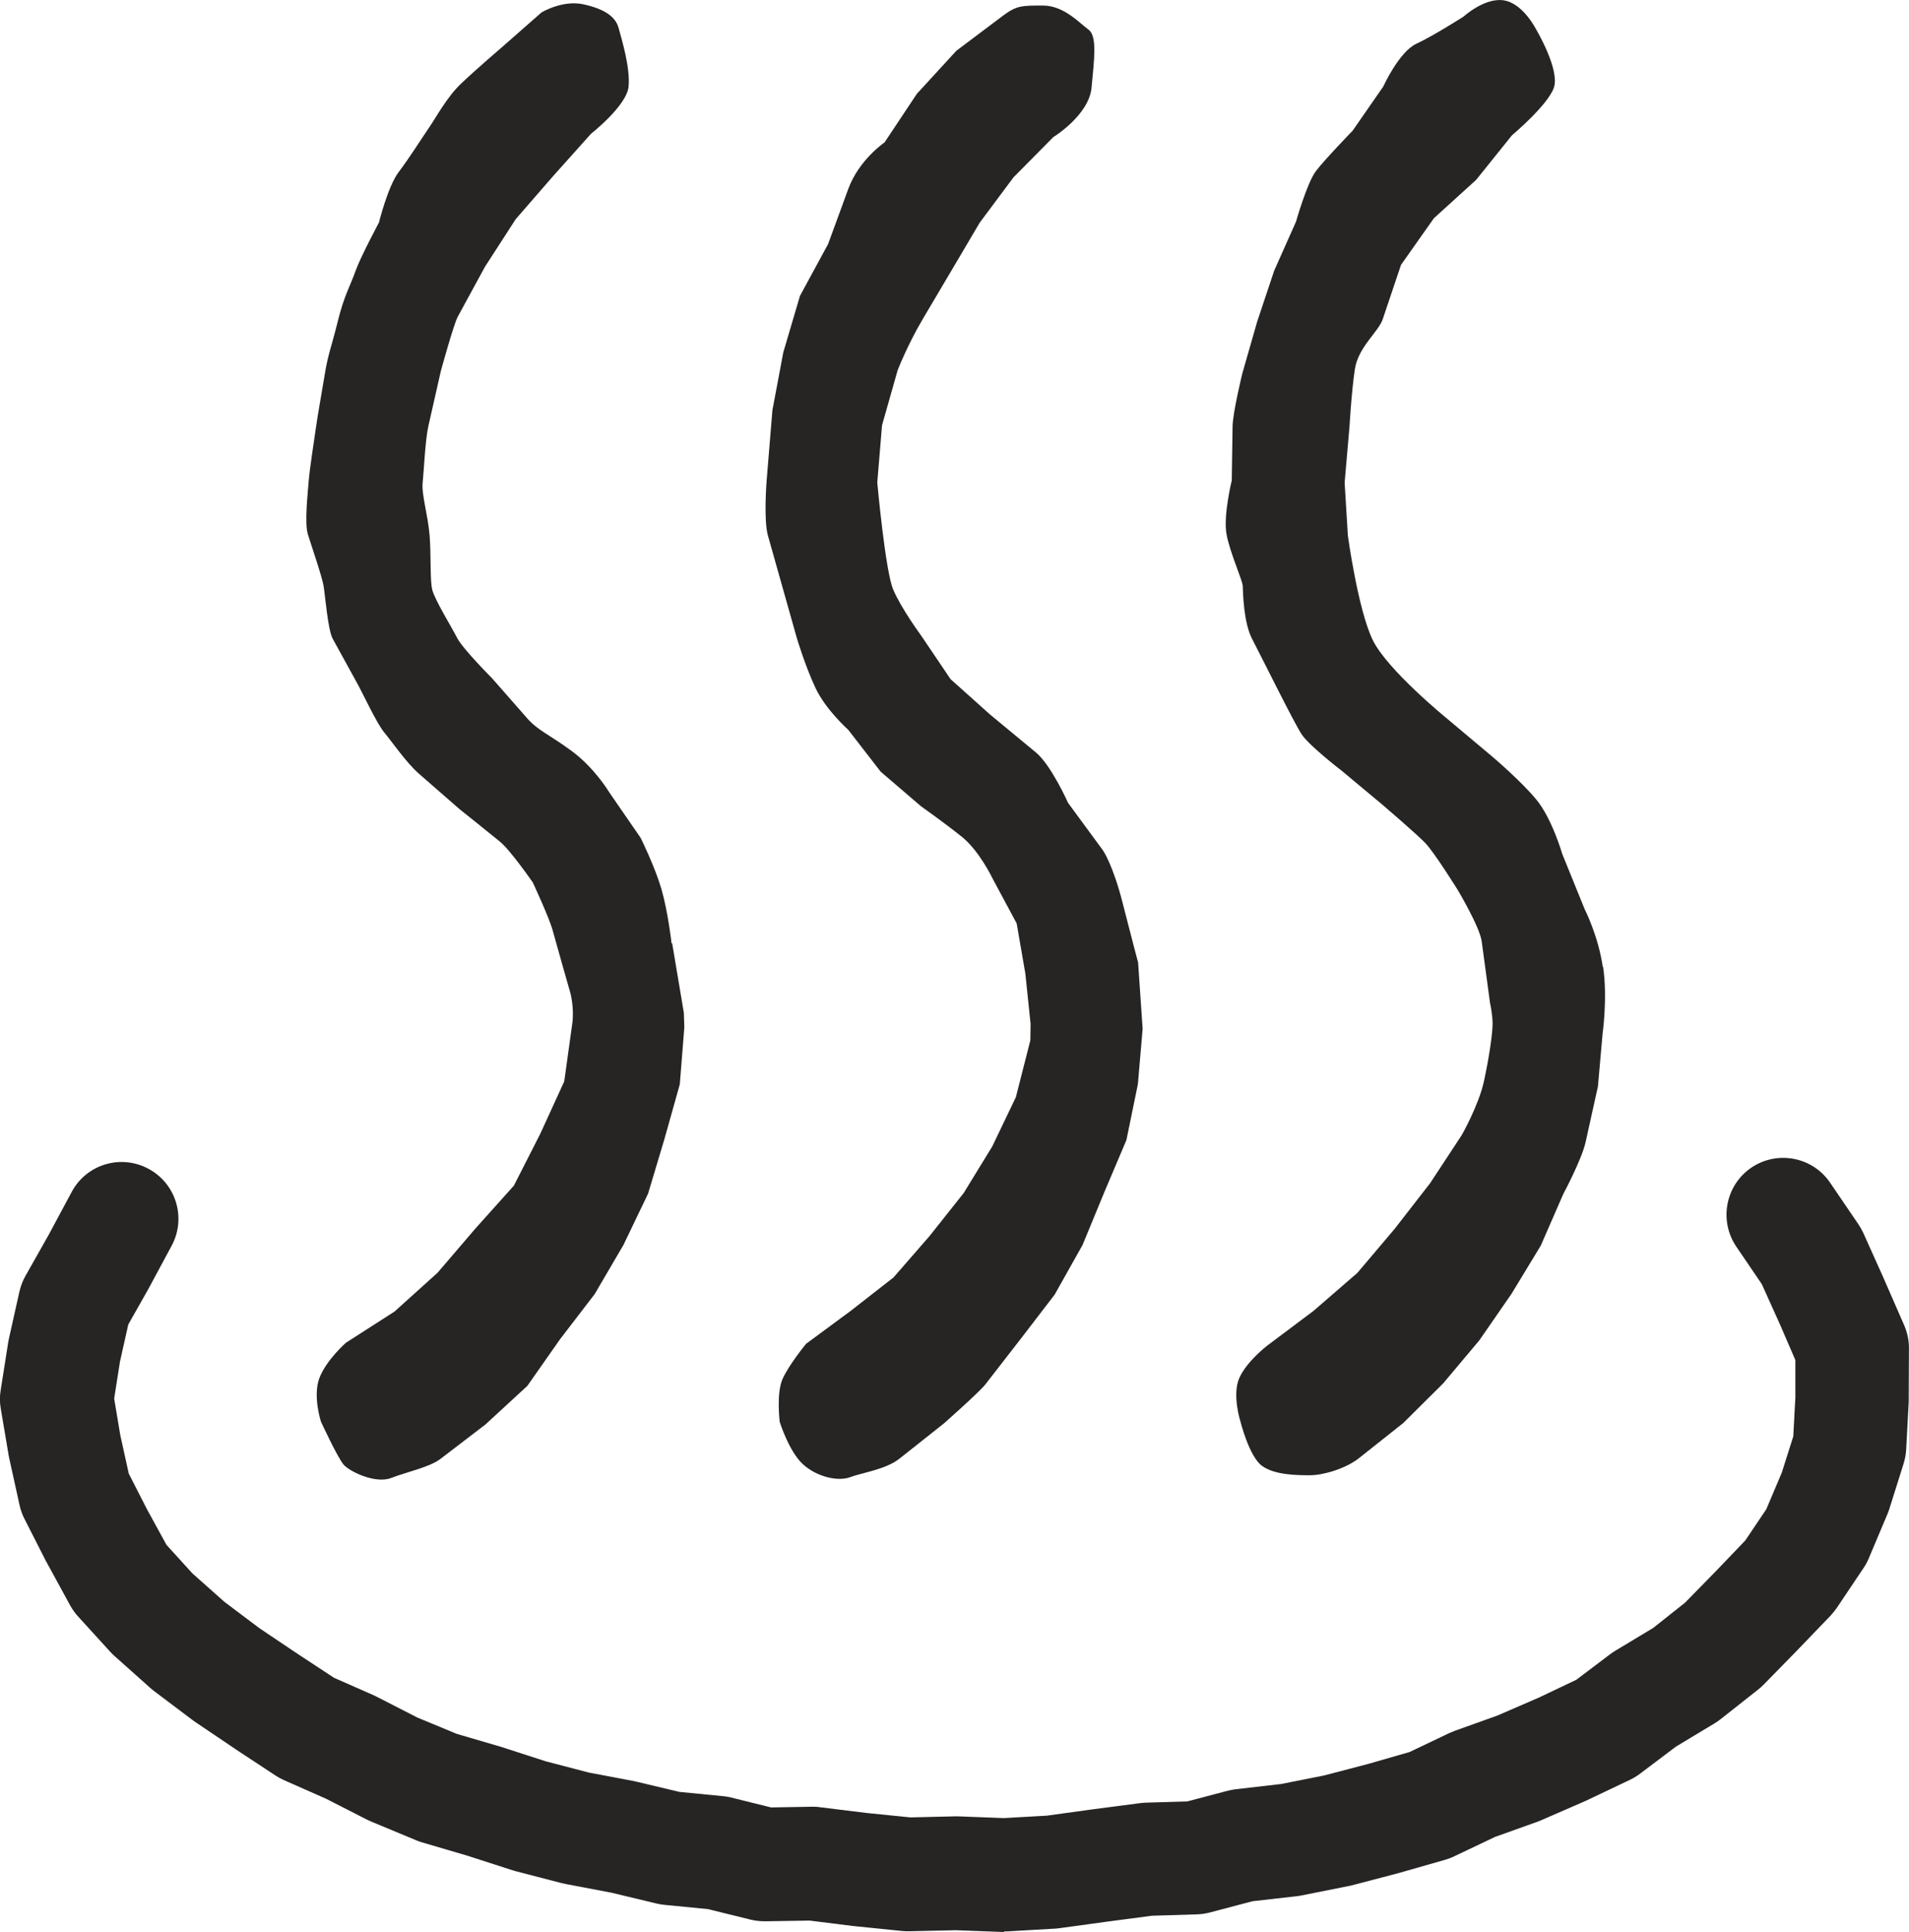 <svg fill="none" height="169" viewBox="0 0 167 169" width="167" xmlns="http://www.w3.org/2000/svg" xmlns:xlink="http://www.w3.org/1999/xlink"><clipPath id="a"><path d="m0 0h167v169h-167z"/></clipPath><g clip-path="url(#a)" fill="#272424"><path d="m140.213 84.586c-.395-2.729-1.58-5.041-1.58-5.041l-1.964-4.838s-.902-3.124-2.289-4.788c-1.388-1.663-3.798-3.702-3.798-3.702l-4.021-3.378s-5.195-4.23-6.471-6.847c-1.286-2.617-2.177-9.129-2.177-9.129l-.284-4.646.426-4.909s.172-3.023.465-4.991c.294-1.968 2.066-3.276 2.441-4.392.375-1.116 1.6-4.757 1.6-4.757l2.876-4.078 3.697-3.357 3.129-3.895s3.069-2.566 3.656-4.128c.588-1.562-1.529-5.122-1.529-5.122s-1.144-2.292-2.826-2.556c-1.681-.274-3.534 1.42-3.534 1.42s-2.613 1.674-4.122 2.374c-1.519.7-2.906 3.753-2.906 3.753l-2.674 3.855s-2.451 2.526-3.21 3.53c-.77 1.004-1.742 4.423-1.742 4.423l-1.914 4.301-1.489 4.463-1.296 4.524s-.841 3.439-.851 4.636c-.02 1.197-.071 4.717-.071 4.717s-.76 3.084-.456 4.717 1.398 4.007 1.418 4.524.061 3.185.82 4.625c.76 1.45 3.656 7.324 4.335 8.348.689 1.024 3.494 3.175 3.494 3.175l3.565 2.972s2.916 2.495 3.737 3.337c.82.852 2.845 4.108 2.845 4.108s1.925 3.216 2.107 4.514c.182 1.298.729 5.396.729 5.396s.223.984.223 1.816c0 .832-.304 2.962-.76 5.041-.455 2.079-1.934 4.686-1.934 4.686l-2.775 4.22-3.089 3.976-3.271 3.865-3.828 3.317-4.041 3.032s-1.813 1.38-2.461 2.851.102 3.804.102 3.804.759 3.053 1.883 3.874c1.124.822 3.119.822 4.223.822s3.089-.558 4.284-1.511c1.195-.954 3.849-3.054 3.849-3.054l3.494-3.469 3.169-3.773 2.806-4.057 2.562-4.22 1.975-4.524s1.62-3.023 1.954-4.554c.335-1.532 1.074-4.849 1.074-4.849l.405-4.595s.446-3.124.051-5.853z"/><path d="m58.749 82.517s-.304-2.719-.881-4.727c-.587-2.008-1.823-4.494-1.823-4.494l-2.755-3.997s-1.256-2.11-3.261-3.591c-2.015-1.481-2.947-1.785-3.899-2.861-.952-1.085-3.089-3.52-3.089-3.52s-2.552-2.556-3.048-3.52c-.496-.964-1.975-3.368-2.177-4.21-.213-.842-.091-2.891-.233-4.747-.152-1.856-.719-3.571-.608-4.636.111-1.065.223-3.712.496-4.93s1.094-4.828 1.094-4.828 1.104-4.037 1.478-4.747c.385-.71 2.38-4.372 2.38-4.372l2.694-4.169 3.261-3.753 3.332-3.723s3.139-2.455 3.281-4.139-.598-4.078-.871-5.092c-.274-1.004-1.215-1.664-3.058-2.079-1.853-.416-3.696.71-3.696.71l-3.534 3.104s-2.299 1.968-3.524 3.144c-1.226 1.177-2.127 2.881-2.775 3.824-.648.943-1.732 2.668-2.663 3.895-.932 1.227-1.722 4.412-1.722 4.412s-1.6 2.982-2.046 4.23c-.435 1.248-1.013 2.181-1.56 4.433-.557 2.252-.841 2.83-1.124 4.565-.283 1.724-.618 3.55-.77 4.636-.152 1.085-.547 3.591-.638 4.676-.081 1.085-.385 3.723-.081 4.717.304.994 1.236 3.682 1.377 4.524.142.842.375 3.854.8 4.625.425.771 1.955 3.56 2.258 4.108.304.548 1.62 3.347 2.258 4.098.628.751 1.934 2.647 3.018 3.591 1.084.943 3.545 3.094 3.545 3.094s2.643 2.11 3.555 2.861c.911.741 2.866 3.56 2.866 3.56s1.438 3.074 1.742 4.199c.304 1.126 1.529 5.407 1.529 5.407s.385 1.329.182 2.769c-.203 1.44-.699 5.031-.699 5.031l-2.107 4.605-2.299 4.514-3.382 3.773-3.291 3.845-3.767 3.398-4.253 2.728s-1.722 1.512-2.319 3.084.132 3.814.132 3.814 1.438 3.114 1.975 3.753c.506.609 2.775 1.704 4.142 1.187 1.357-.528 3.403-.954 4.335-1.674.932-.72 3.94-3.013 3.94-3.013l3.666-3.377 2.866-4.088 3.028-3.946 2.512-4.291 2.157-4.493 1.428-4.768 1.347-4.798.395-4.97-.041-1.278-1.023-6.086z"/><path d="m98.215 79.007c-.861-3.388-1.732-4.625-1.732-4.625l-3.048-4.149s-1.468-3.297-2.815-4.412c-1.347-1.116-4.021-3.327-4.021-3.327l-3.443-3.084-2.583-3.824s-1.752-2.384-2.441-4.027c-.689-1.643-1.387-9.352-1.387-9.352l.415-5.001 1.367-4.818s.841-2.181 2.188-4.463c1.357-2.282 4.993-8.45 4.993-8.45l2.957-3.966 3.484-3.52s3.119-1.907 3.342-4.331c.223-2.424.516-4.504-.274-5.072-.79-.568-2.137-2.1-3.98-2.1s-2.299-.01-3.504.893c-1.205.913-4.071 3.063-4.071 3.063l-3.453 3.763-2.825 4.25s-2.238 1.522-3.17 4.057c-.932 2.546-1.772 4.838-1.772 4.838l-2.461 4.534-1.458 4.94-.952 5.062-.506 6.167s-.273 3.429.111 4.788c.385 1.369 1.276 4.524 1.276 4.524l1.256 4.453s.729 2.445 1.631 4.362c.901 1.917 2.866 3.662 2.866 3.662l2.836 3.662 3.524 3.023s2.056 1.451 3.595 2.688c1.529 1.238 2.663 3.621 2.663 3.621l2.117 3.946.759 4.392.456 4.392-.02 1.44-1.266 4.97-2.066 4.311-2.501 4.078-2.978 3.753-3.16 3.631-3.798 2.962-3.848 2.84s-1.519 1.846-2.066 3.094c-.547 1.248-.243 3.733-.243 3.733s.81 2.607 2.046 3.723c1.236 1.115 3.079 1.511 4.122 1.115 1.043-.395 3.119-.669 4.314-1.623 1.195-.953 3.879-3.073 3.879-3.073s3.099-2.739 3.615-3.398c.516-.659 3.048-3.926 3.048-3.926l3.028-3.945 2.441-4.342 1.894-4.595 1.944-4.585 1.003-4.889.415-4.838-.395-5.802s-.476-1.775-1.347-5.183z"/><path d="m87.845 169c-.061 0-.121 0-.182 0l-4.051-.152-4.051.091c-.203 0-.415 0-.618-.02l-4.183-.426s-.071 0-.111-.01l-3.818-.477-3.879.061c-.425 0-.861-.041-1.276-.142l-3.747-.923-3.818-.375c-.223-.021-.446-.061-.668-.112l-3.97-.953-4.01-.761c-.111-.021-.213-.041-.324-.071l-4.061-1.055c-.091-.02-.182-.051-.273-.081l-3.929-1.268-3.97-1.167c-.172-.05-.344-.111-.506-.182l-3.879-1.613c-.121-.051-.243-.112-.365-.162l-3.615-1.847-3.717-1.643c-.253-.111-.486-.243-.719-.395l-3.514-2.313s-.03-.02-.041-.031l-3.474-2.343c-.071-.05-.142-.101-.213-.152l-3.352-2.526c-.111-.081-.213-.172-.324-.263l-3.139-2.8c-.132-.111-.253-.243-.375-.365l-2.846-3.124c-.263-.294-.496-.619-.689-.964l-2.025-3.712s-.041-.081-.071-.122l-1.904-3.743c-.192-.375-.334-.771-.425-1.187l-.901-4.088c-.02-.081-.03-.172-.051-.253l-.699-4.139c-.091-.527-.091-1.075 0-1.602l.658-4.179c.02-.102.041-.203.061-.315l.922-4.128c.111-.477.284-.933.527-1.36l2.056-3.641 1.985-3.702c1.296-2.425 4.314-3.327 6.725-2.019 2.42 1.298 3.322 4.321 2.015 6.735l-2.015 3.743s-.03.061-.051.092l-1.722 3.043-.729 3.256-.506 3.225.537 3.216.739 3.347 1.59 3.114 1.712 3.124 2.269 2.496 2.795 2.485 3.089 2.323 3.352 2.251 3.15 2.07 3.474 1.531c.091.041.172.082.253.122l3.565 1.826 3.453 1.43 3.777 1.106s.081.03.132.04l3.858 1.248 3.767.984 3.96.751c.071.01.152.03.223.05l3.747.893 3.838.375c.233.02.476.061.709.122l3.474.862 3.575-.061c.233 0 .466 0 .689.041l4.112.507 3.818.385 3.889-.091h.304l3.97.152 3.767-.213 3.97-.548 4.183-.547c.162-.021.324-.031.496-.041l3.646-.111 3.535-.934c.232-.06.465-.101.698-.131l3.97-.457 3.778-.751 3.868-1.014 3.596-1.035 3.443-1.643c.152-.071.304-.132.456-.192l3.797-1.36 3.626-1.572 3.261-1.552 2.967-2.242c.142-.101.284-.202.436-.294l3.322-1.998 2.785-2.211 2.693-2.749 2.583-2.698 1.833-2.729 1.357-3.205 1.003-3.165.182-3.418v-3.256l-1.327-3.074-1.61-3.57-2.228-3.277c-1.539-2.272-.952-5.366 1.306-6.907 2.269-1.542 5.358-.954 6.897 1.308l2.471 3.632c.162.243.304.486.426.75l1.792 3.987s.01.03.02.05l1.773 4.058c.273.639.425 1.328.415 2.018l-.02 4.433v.243l-.223 4.179c-.02.416-.101.832-.223 1.228l-1.256 3.986c-.05.152-.101.294-.162.436l-1.63 3.865c-.122.294-.274.578-.456.842l-2.339 3.489c-.162.233-.345.457-.537.67l-2.907 3.022s-.02.021-.03.031l-2.927 2.992c-.152.152-.304.294-.476.426l-3.291 2.597c-.162.132-.345.253-.527.365l-3.372 2.029-3.16 2.383c-.263.203-.557.376-.851.518l-3.798 1.805c-.05.021-.101.051-.151.071l-3.849 1.674c-.101.041-.202.081-.304.122l-3.716 1.329-3.585 1.704c-.244.121-.507.213-.77.294l-4.041 1.156s-.071.02-.111.031l-4.072 1.065c-.091.02-.192.05-.283.06l-4.122.822c-.132.031-.273.051-.415.061l-3.828.436-3.727.984c-.365.091-.729.152-1.104.162l-3.97.122-3.909.517-4.142.568c-.132.021-.263.031-.395.041l-4.193.243c-.091 0-.192 0-.284 0z"/></g></svg>